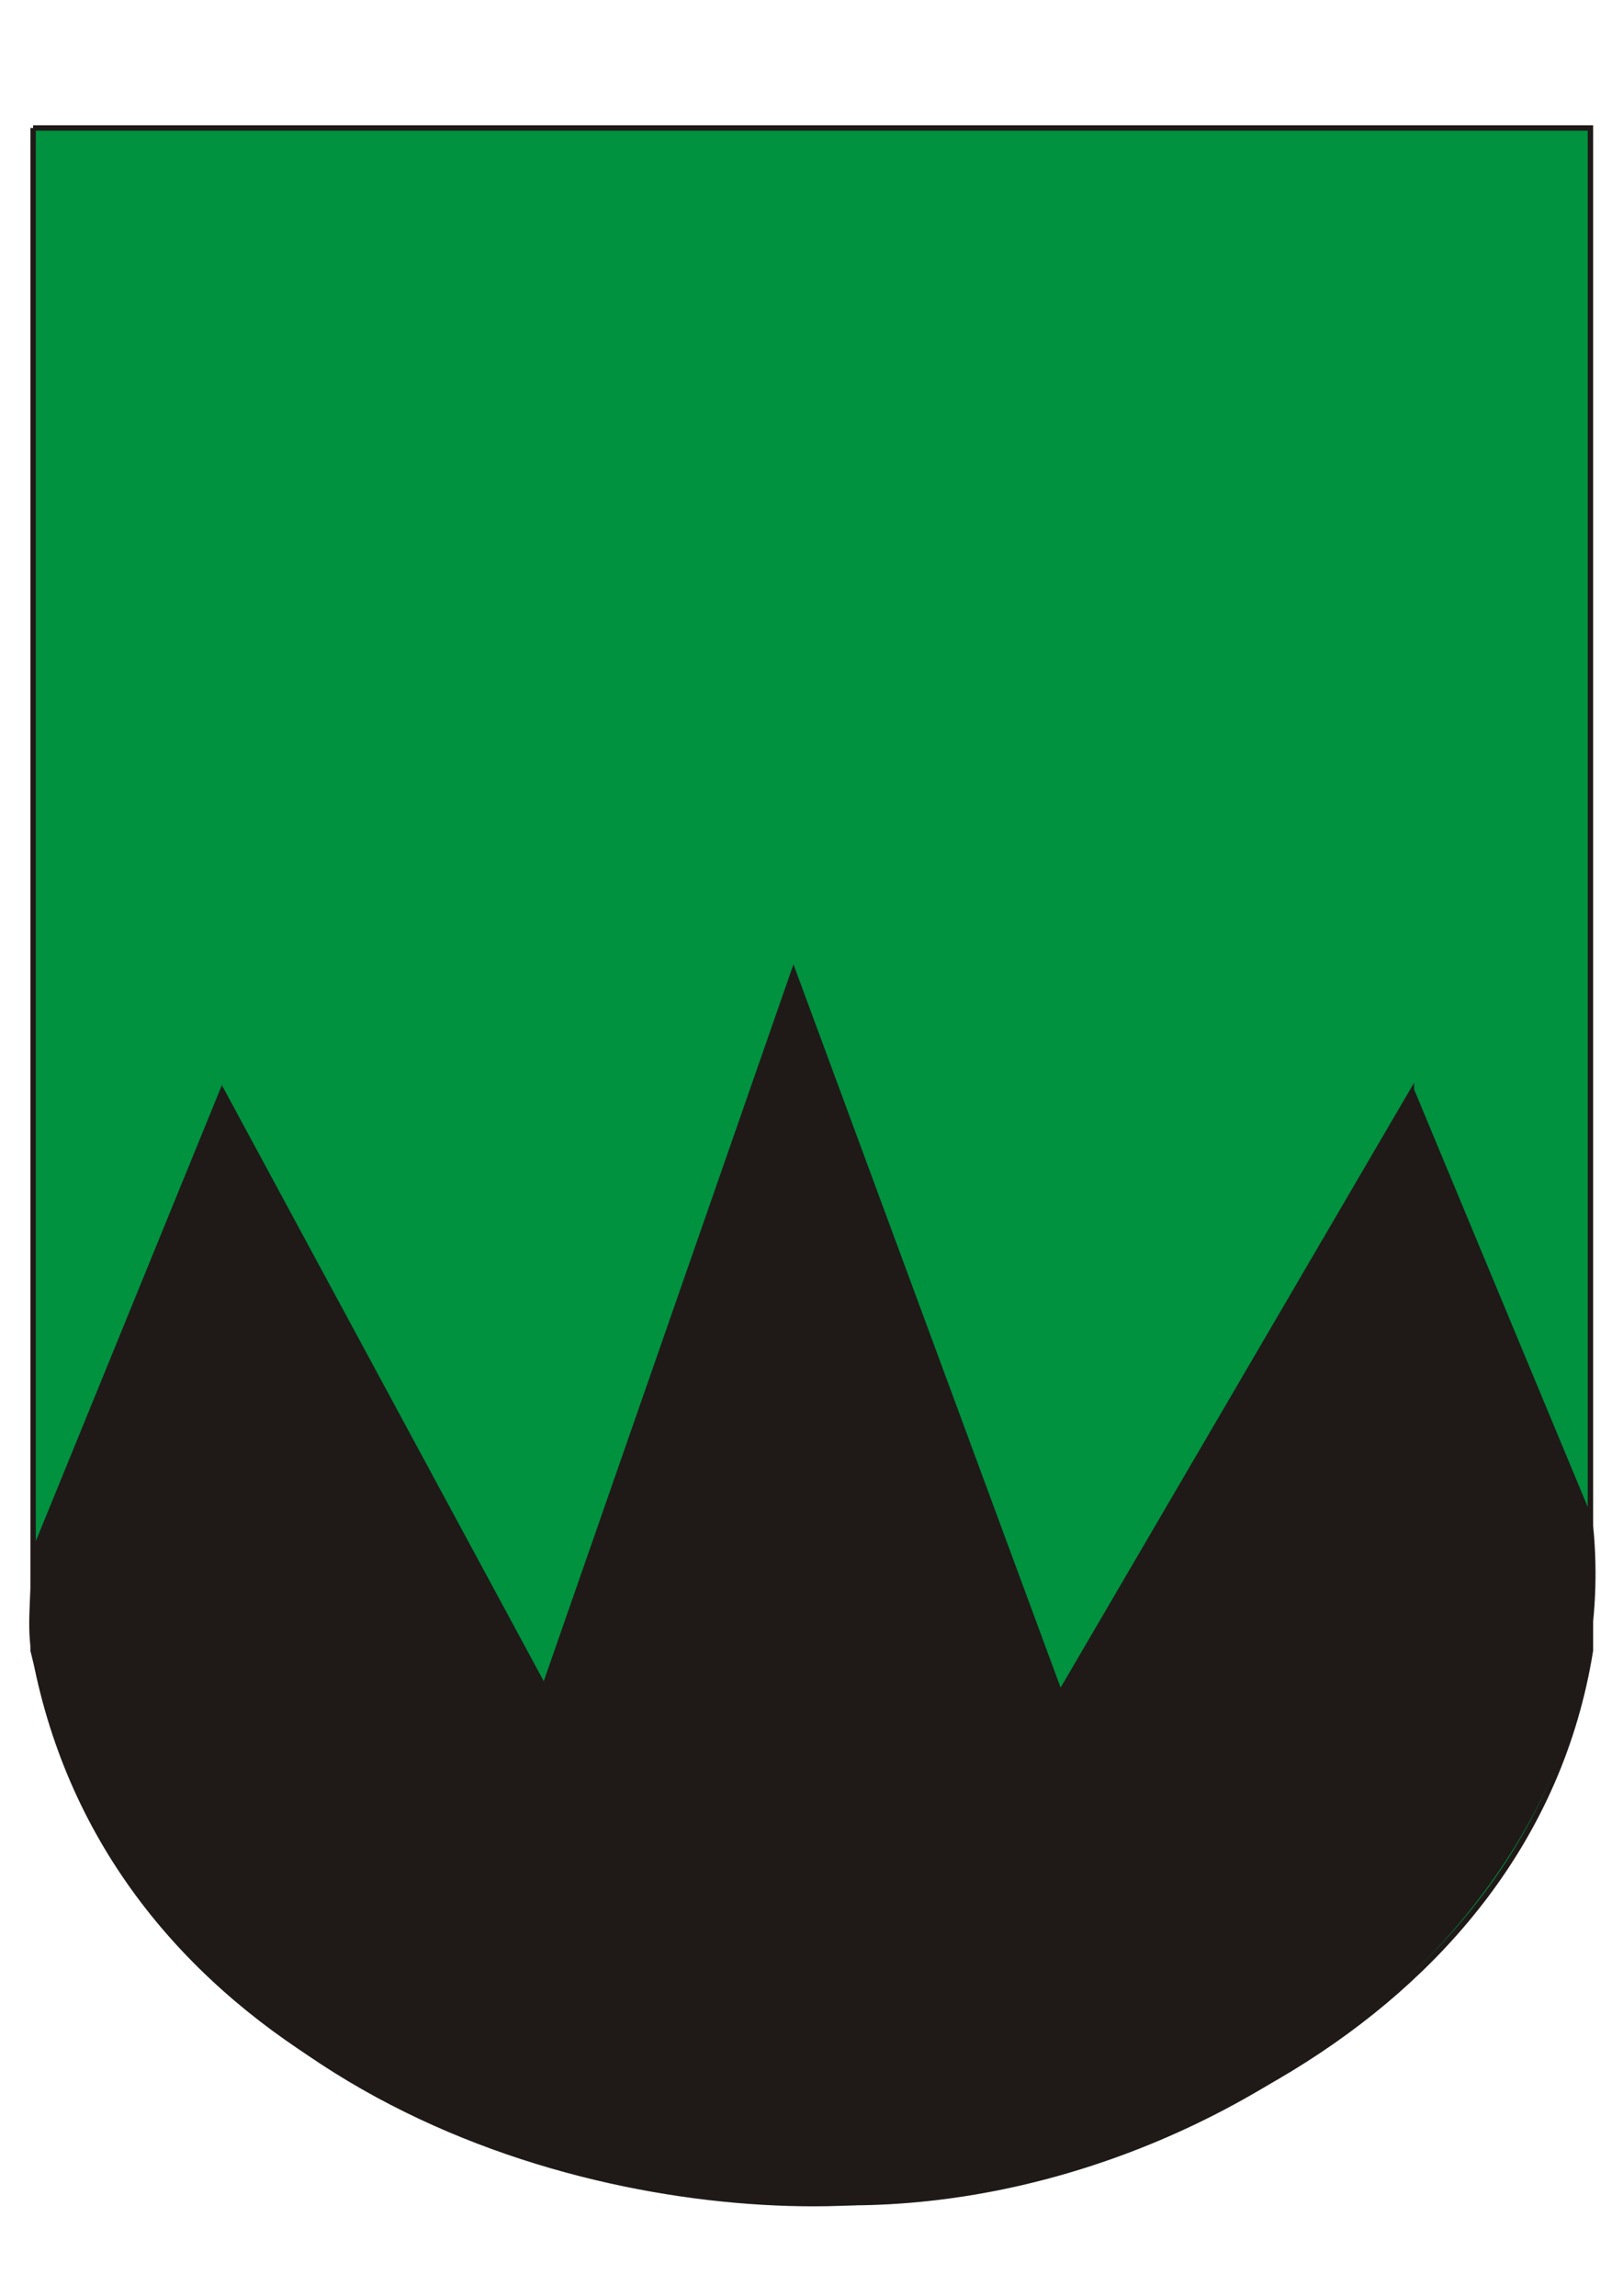 <?xml version="1.0" encoding="UTF-8"?>
<!DOCTYPE svg PUBLIC "-//W3C//DTD SVG 1.1//EN" "http://www.w3.org/Graphics/SVG/1.1/DTD/svg11.dtd">
<!-- Creator: CorelDRAW -->
<svg xmlns="http://www.w3.org/2000/svg" xml:space="preserve" width="2480px" height="3508px" shape-rendering="geometricPrecision" text-rendering="geometricPrecision" image-rendering="optimizeQuality" fill-rule="evenodd" clip-rule="evenodd"
viewBox="0 0 2480 3507.43"
 xmlns:xlink="http://www.w3.org/1999/xlink">
 <g id="Ebene_x0020_1">
  <path fill="#00923F" stroke="#1F1A17" stroke-width="8.267" d="M50.59 195.252l2379.62 0c0,775.38 0,1550.77 0,2326.15 -92.231,574.544 -730.293,844.899 -1187.13,844.899 -402.658,0 -1032.91,-193.012 -1192.48,-844.899l0 -2326.15z"/>
  <path fill="#1F1A17" stroke="#1F1A17" stroke-width="5.905" d="M2157.88 1664.7l-537.832 920.154 142.62 386.045 -550.149 -1489.18 -522.686 1500.27 141.636 -406.551 -492.095 -910.987 -288.788 707.709c1.985,45.422 -7.59,107.127 0,149.244 103.279,573.018 685.907,834.265 1226.06,844.423 597.19,11.231 1219.82,-471.708 1153.56,-1046.26l-272.326 -654.865z"/>
 </g>
</svg>
